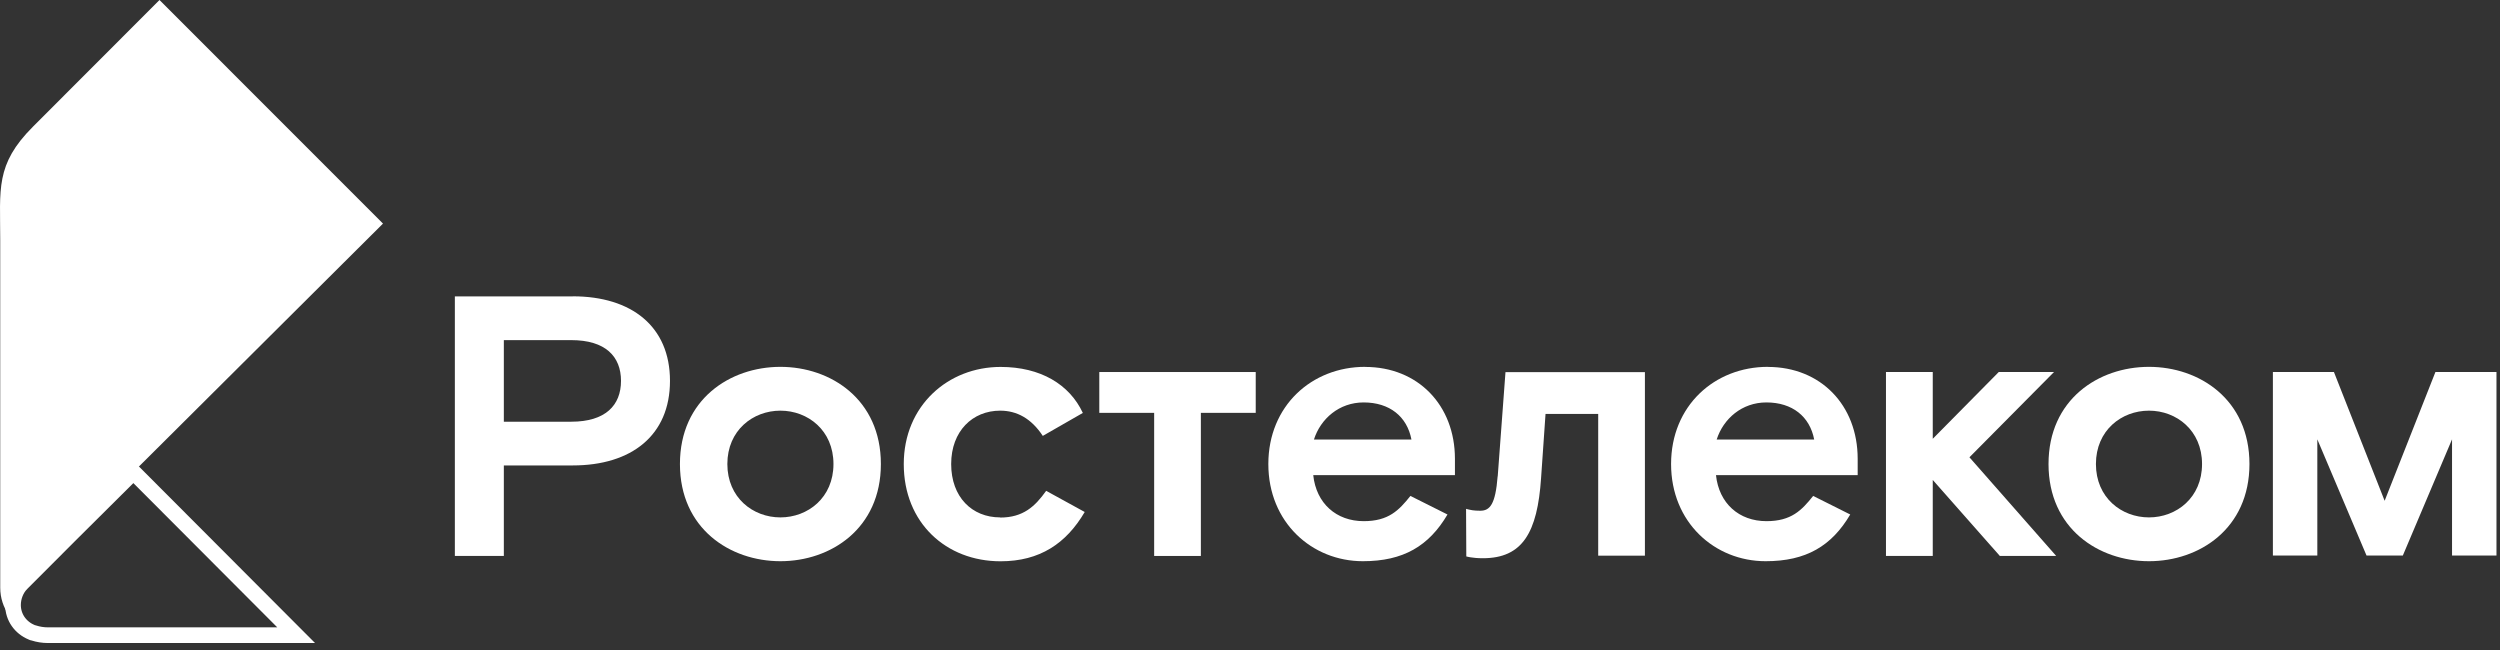 <?xml version="1.0" encoding="UTF-8"?> <svg xmlns="http://www.w3.org/2000/svg" width="319" height="83" viewBox="0 0 319 83" fill="none"><rect x="0" y="0" width="319" height="83" fill="#333333" stroke="none"/> <path d="M262.09 47.47H255.04L246.62 55.99V47.47H240.65V70.94H246.62V61.24L255.18 70.94H262.37L251.3 58.35L262.09 47.47Z" fill="white"></path> <path d="M72.9 53.81H64.29V43.4H72.9C77.25 43.4 79.24 45.48 79.24 48.6C79.24 51.72 77.25 53.81 72.9 53.81ZM73.091 37.82H58.04V70.94H64.29V59.39H73.091C80.57 59.39 85.49 55.56 85.49 48.6C85.49 41.64 80.57 37.81 73.091 37.81" fill="white"></path> <path d="M99.58 66.02C96.08 66.02 92.81 63.51 92.81 59.21C92.81 54.91 96.08 52.4 99.58 52.4C103.08 52.4 106.35 54.91 106.35 59.21C106.35 63.51 103.08 66.02 99.58 66.02ZM99.58 46.81C93.15 46.81 86.76 50.97 86.76 59.21C86.76 67.45 93.15 71.61 99.58 71.61C106.01 71.61 112.4 67.45 112.4 59.21C112.4 50.97 106.01 46.81 99.58 46.81Z" fill="white"></path> <path d="M127.62 66.02C124.02 66.02 121.37 63.42 121.37 59.21C121.37 55 124.11 52.4 127.62 52.4C129.75 52.4 131.59 53.39 133.06 55.62L138.17 52.69C136.47 49.05 132.78 46.82 127.67 46.82C121 46.82 115.32 51.74 115.32 59.22C115.32 66.7 120.71 71.62 127.67 71.62C132.68 71.62 136.05 69.35 138.41 65.33L133.49 62.63C132.07 64.62 130.56 66.04 127.62 66.04" fill="white"></path> <path d="M191.1 60.77C190.82 64.37 190.11 65.17 188.88 65.17C188.04 65.17 187.64 65.08 187.07 64.93L187.1 71C187.1 71 187.84 71.23 189.21 71.23C194.27 71.23 196.171 67.97 196.641 61.01L197.21 52.82H203.93V70.9H209.891V47.48H192.1L191.11 60.78L191.1 60.77Z" fill="white"></path> <path d="M167.66 56.08C168.51 53.43 170.88 51.35 174 51.35C177.31 51.35 179.54 53.15 180.1 56.08H167.66ZM174.19 46.81C167.38 46.81 161.84 51.78 161.84 59.21C161.84 66.64 167.38 71.61 173.91 71.61C179.07 71.61 182.33 69.67 184.7 65.65L179.97 63.28C178.5 65.12 177.18 66.5 174.01 66.5C170.51 66.5 167.95 64.23 167.57 60.63H185.65V58.55C185.65 51.69 180.92 46.82 174.2 46.82" fill="white"></path> <path d="M219.05 56.08C219.9 53.43 222.271 51.35 225.391 51.35C228.701 51.35 230.93 53.15 231.49 56.08H219.05ZM225.58 46.81C218.77 46.81 213.23 51.78 213.23 59.21C213.23 66.64 218.77 71.61 225.3 71.61C230.46 71.61 233.72 69.67 236.09 65.65L231.36 63.28C229.89 65.12 228.57 66.5 225.4 66.5C221.9 66.5 219.34 64.23 218.96 60.63H237.04V58.55C237.04 51.69 232.31 46.82 225.59 46.82" fill="white"></path> <path d="M140.271 52.68H147.271V70.94H153.23V52.68H160.23V47.47H140.271V52.68Z" fill="white"></path> <path d="M274.21 66.02C270.71 66.02 267.44 63.51 267.44 59.21C267.44 54.91 270.71 52.4 274.21 52.4C277.71 52.4 280.98 54.91 280.98 59.21C280.98 63.51 277.71 66.02 274.21 66.02ZM274.21 46.81C267.77 46.81 261.391 50.97 261.391 59.21C261.391 67.45 267.78 71.61 274.21 71.61C280.64 71.61 287.03 67.45 287.03 59.21C287.03 50.97 280.64 46.81 274.21 46.81Z" fill="white"></path> <path d="M310.76 47.47L304.28 63.9L297.81 47.47H290.021V70.89H295.69V56.06L301.97 70.89H306.6L312.88 56.06V70.89H318.55V47.47H310.76Z" fill="white"></path> <path d="M4.011 80.67C4.061 80.69 4.11 80.71 4.16 80.73C4.2 80.74 4.25 80.76 4.32 80.77C4.89 80.95 5.49 81.05 6.12 81.05H37.79L17.02 60.23C17.02 60.23 17.02 60.23 17.011 60.24C13.171 64.06 10.63 66.58 8.761 68.44C7.101 70.1 5.96 71.23 4.91 72.3C3.59 73.62 2.7 74.5 2.7 74.51C2.05 75.2 1.66 76.19 1.66 77.2C1.66 78.79 2.641 80.1 4.021 80.67" stroke="white" stroke-width="2" stroke-miterlimit="10"></path> <path d="M1.65 77.21C1.65 76.19 2.05 75.21 2.69 74.52C2.69 74.52 3.58 73.63 4.9 72.31C5.95 71.24 7.09 70.11 8.75 68.45C10.62 66.59 13.161 64.06 17 60.25L17.011 60.24C18.14 59.12 19.381 57.88 20.75 56.52C20.77 56.5 20.8 56.47 20.82 56.45C27.04 50.27 35.891 41.46 48.87 28.53L20.351 0L4.2 16.17C-0.63 21 0.03 24.15 0.03 30.64V74.99C0.03 77.61 1.68 79.83 4 80.7C2.61 80.13 1.641 78.83 1.641 77.23" fill="white"></path> </svg> 